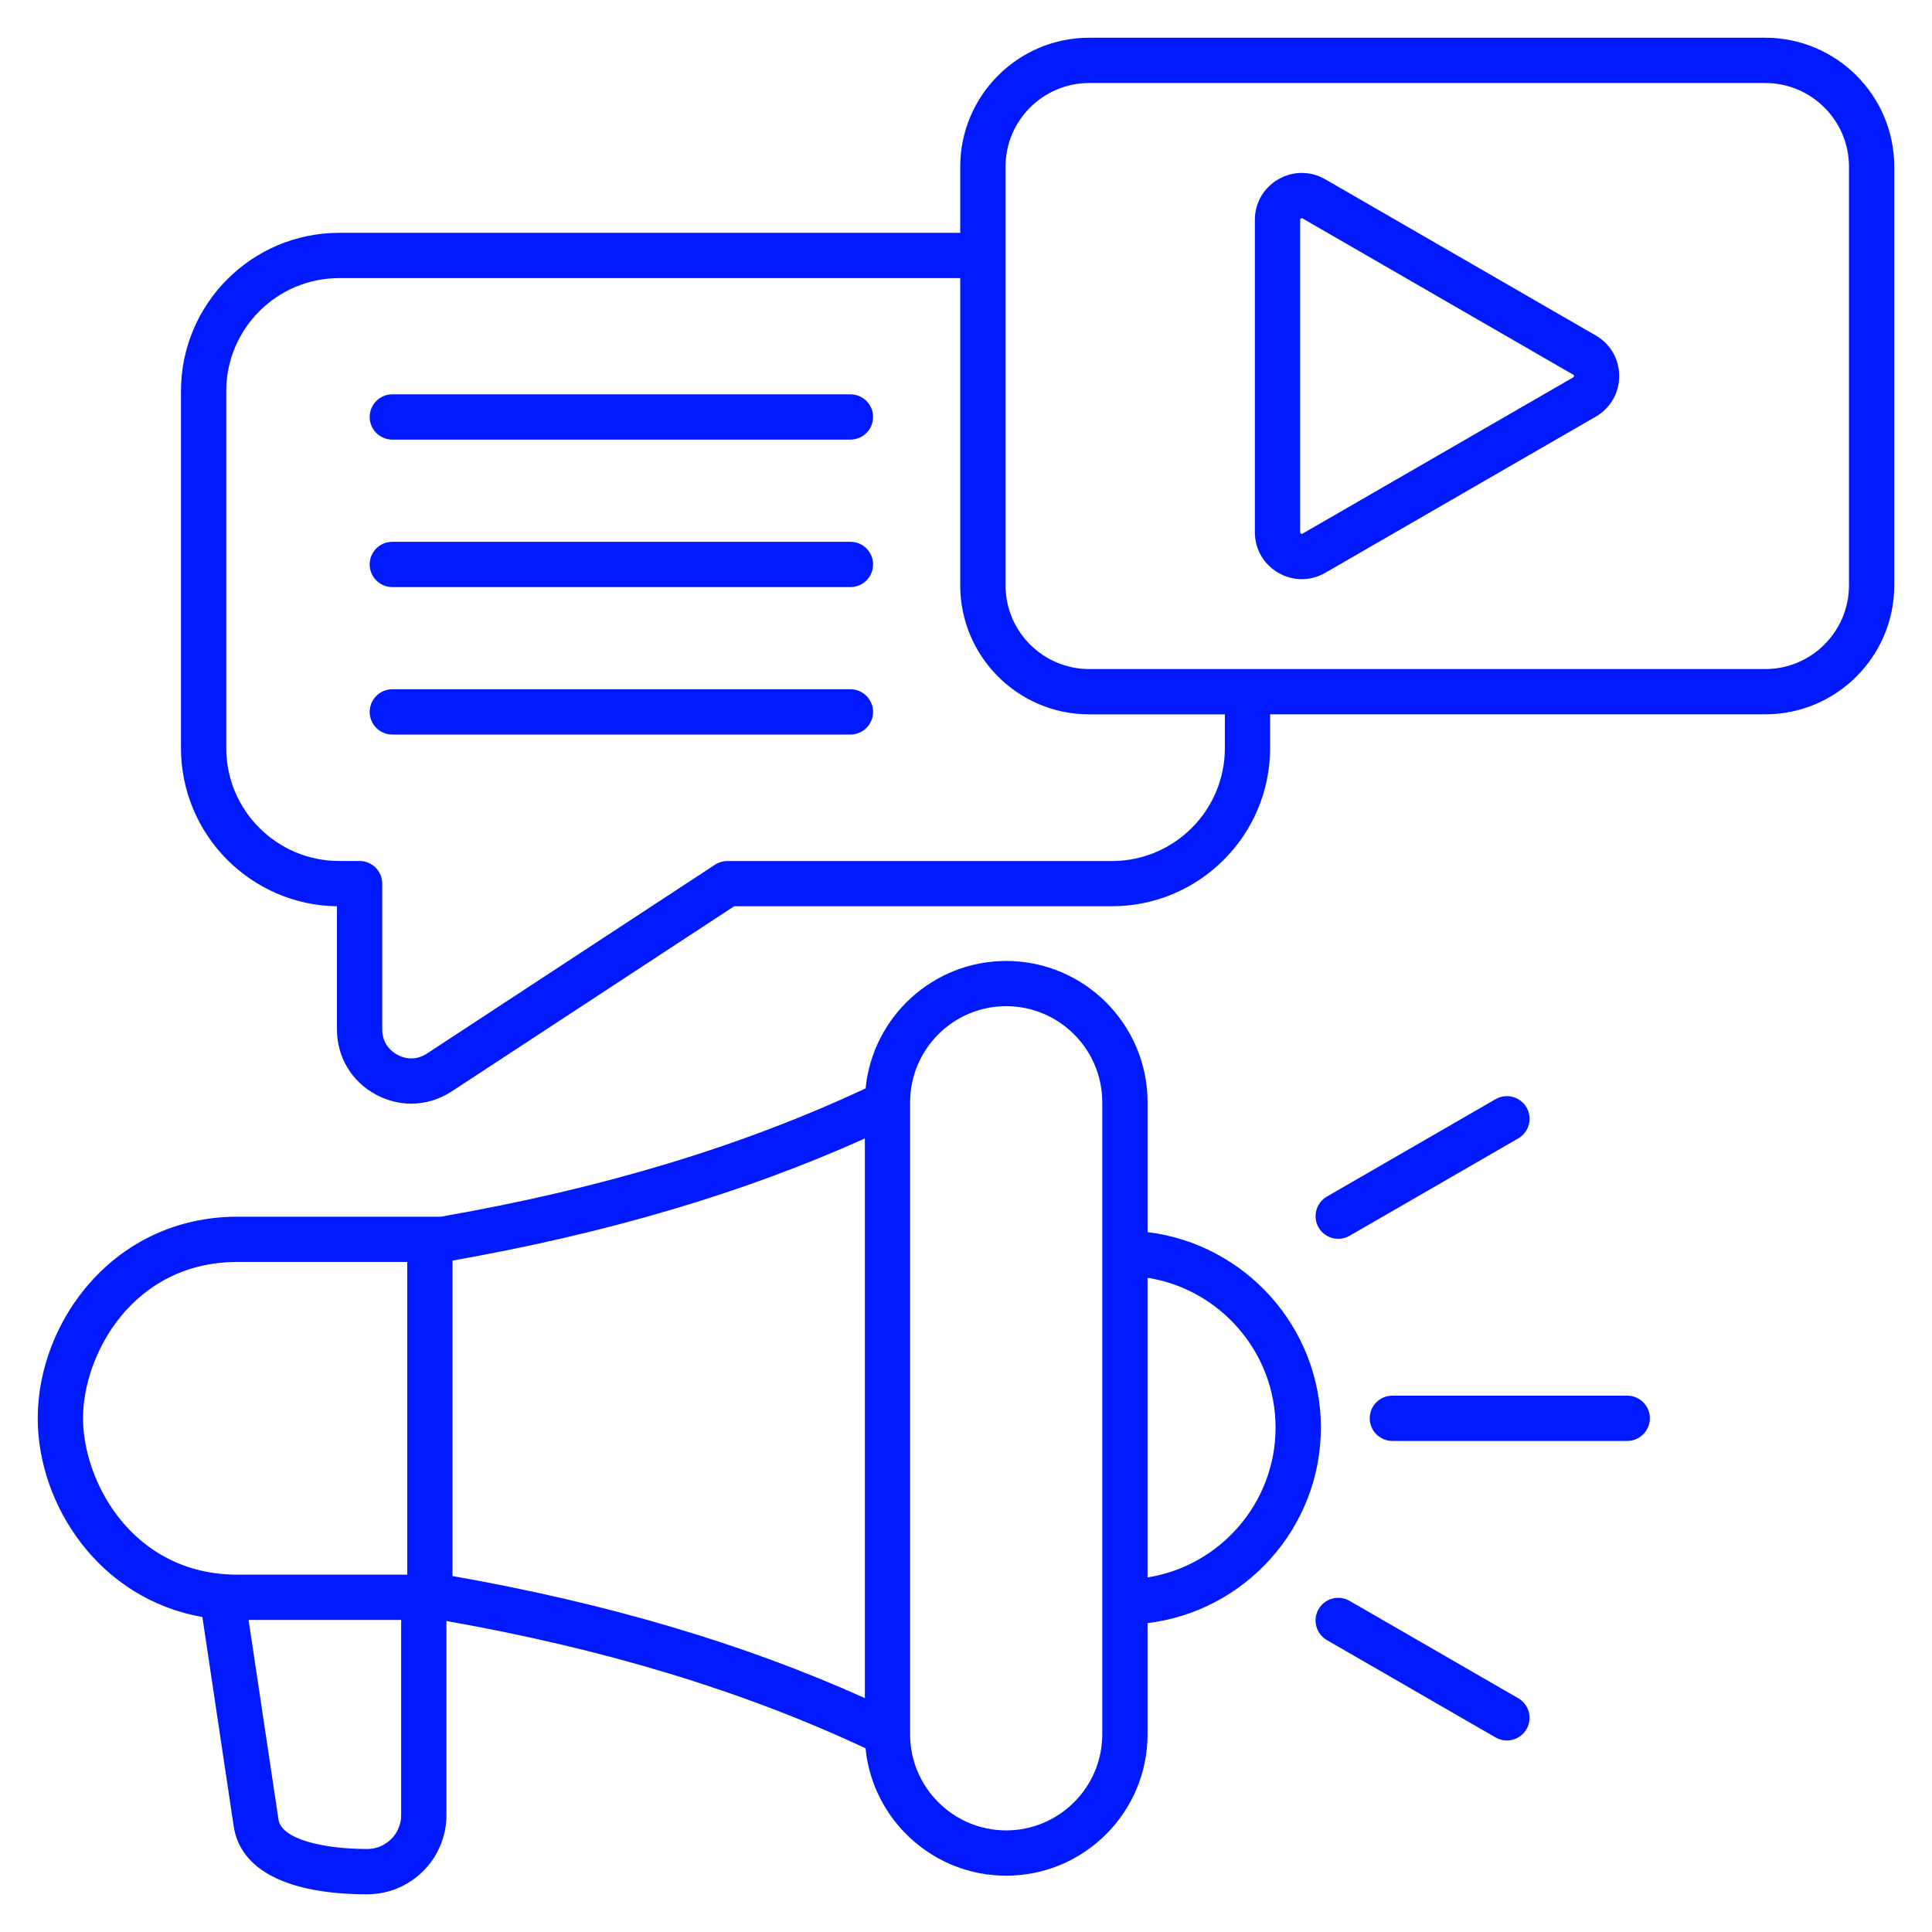 <svg width="64" height="64" viewBox="0 0 64 64" fill="none" xmlns="http://www.w3.org/2000/svg">
<path d="M54.654 46.983C54.654 47.396 54.318 47.733 53.904 47.733H46.124C45.71 47.733 45.374 47.396 45.374 46.983C45.374 46.569 45.71 46.233 46.124 46.233H53.904C54.319 46.233 54.654 46.569 54.654 46.983ZM50.294 56.256L44.705 53.03C44.346 52.823 43.888 52.946 43.68 53.305C43.472 53.664 43.596 54.123 43.955 54.33L49.544 57.556C49.663 57.625 49.791 57.656 49.917 57.656C50.176 57.656 50.429 57.521 50.568 57.281C50.775 56.921 50.653 56.463 50.294 56.256ZM44.331 41.038C44.459 41.038 44.587 41.005 44.705 40.938L50.294 37.711C50.653 37.504 50.775 37.045 50.569 36.686C50.361 36.328 49.904 36.205 49.544 36.411L43.955 39.638C43.596 39.845 43.474 40.304 43.68 40.663C43.82 40.903 44.071 41.038 44.331 41.038ZM62.75 5.523V19.39C62.75 21.746 60.834 23.663 58.477 23.663H42.074V24.781C42.074 27.671 39.722 30.021 36.834 30.021H24.319L14.966 36.153C14.553 36.424 14.089 36.56 13.623 36.56C13.224 36.56 12.824 36.46 12.451 36.259C11.644 35.823 11.162 35.015 11.162 34.098V30.021C8.306 29.983 5.995 27.646 5.995 24.781V12.953C5.995 10.063 8.346 7.713 11.235 7.713H31.809V5.523C31.809 3.166 33.725 1.25 36.081 1.25H58.477C60.834 1.25 62.75 3.166 62.75 5.523ZM40.574 23.664H36.081C33.725 23.664 31.809 21.748 31.809 19.391V9.213H11.235C9.172 9.213 7.495 10.89 7.495 12.953V24.781C7.495 26.844 9.172 28.521 11.235 28.521H11.912C12.326 28.521 12.662 28.858 12.662 29.271V34.098C12.662 34.465 12.841 34.765 13.165 34.94C13.489 35.115 13.836 35.1 14.145 34.899L23.685 28.645C23.808 28.565 23.95 28.523 24.096 28.523H36.835C38.898 28.523 40.575 26.845 40.575 24.783V23.664H40.574ZM61.25 5.523C61.25 3.994 60.006 2.75 58.477 2.75H36.081C34.553 2.75 33.309 3.994 33.309 5.523V19.39C33.309 20.919 34.553 22.163 36.081 22.163H58.477C60.006 22.163 61.25 20.919 61.25 19.39V5.523ZM53.638 12.456C53.638 13.018 53.347 13.521 52.86 13.803L43.901 18.975C43.657 19.115 43.391 19.186 43.124 19.186C42.856 19.186 42.59 19.116 42.346 18.975C41.86 18.694 41.569 18.191 41.569 17.629V7.285C41.569 6.723 41.86 6.22 42.346 5.939C42.833 5.658 43.414 5.658 43.9 5.939L52.859 11.111C53.347 11.391 53.638 11.895 53.638 12.456ZM52.138 12.456C52.138 12.429 52.134 12.423 52.11 12.409L43.153 7.238C43.141 7.231 43.133 7.228 43.125 7.228C43.117 7.228 43.11 7.231 43.097 7.238C43.074 7.251 43.07 7.258 43.07 7.285V17.629C43.07 17.656 43.074 17.663 43.097 17.676C43.121 17.69 43.127 17.69 43.151 17.676L52.11 12.504C52.135 12.49 52.138 12.484 52.138 12.456ZM38.014 53.768V57.453C38.014 60.034 35.914 62.135 33.331 62.135C30.905 62.135 28.904 60.28 28.672 57.914C24.608 56.013 20.058 54.63 14.789 53.698V60.128C14.789 61.574 13.611 62.751 12.165 62.751C9.53 62.751 7.959 61.95 7.741 60.496L6.704 53.564C3.305 52.974 1.25 49.874 1.25 46.979C1.25 43.769 3.784 40.304 7.876 40.304H14.607C19.955 39.37 24.561 37.978 28.674 36.054C28.906 33.688 30.906 31.833 33.333 31.833C35.914 31.833 38.015 33.933 38.015 36.515V40.816C41.241 41.206 43.756 43.968 43.756 47.293C43.755 50.616 41.241 53.378 38.014 53.768ZM14.99 52.208C20.134 53.115 24.619 54.441 28.65 56.251V37.714C24.617 39.524 20.134 40.85 14.99 41.758V52.208ZM7.876 52.163H13.49V41.803H7.876C4.38 41.803 2.75 44.891 2.75 46.978C2.75 49.069 4.379 52.163 7.876 52.163ZM13.289 60.126V53.663H8.235L9.225 60.273C9.326 60.948 10.775 61.25 12.166 61.25C12.785 61.25 13.289 60.746 13.289 60.126ZM36.514 36.514C36.514 34.759 35.086 33.331 33.331 33.331C31.576 33.331 30.149 34.759 30.149 36.514V57.451C30.149 59.206 31.576 60.634 33.331 60.634C35.086 60.634 36.514 59.206 36.514 57.451V36.514ZM42.255 47.291C42.255 44.793 40.411 42.706 38.014 42.328V52.254C40.413 51.876 42.255 49.789 42.255 47.291ZM28.172 13.063H12.996C12.582 13.063 12.246 13.399 12.246 13.813C12.246 14.226 12.582 14.563 12.996 14.563H28.172C28.586 14.563 28.922 14.226 28.922 13.813C28.922 13.399 28.586 13.063 28.172 13.063ZM28.172 17.948H12.996C12.582 17.948 12.246 18.284 12.246 18.698C12.246 19.111 12.582 19.448 12.996 19.448H28.172C28.586 19.448 28.922 19.111 28.922 18.698C28.922 18.284 28.586 17.948 28.172 17.948ZM28.172 22.833H12.996C12.582 22.833 12.246 23.169 12.246 23.583C12.246 23.996 12.582 24.333 12.996 24.333H28.172C28.586 24.333 28.922 23.996 28.922 23.583C28.922 23.169 28.586 22.833 28.172 22.833Z" fill="#0119FF"/>
</svg>
